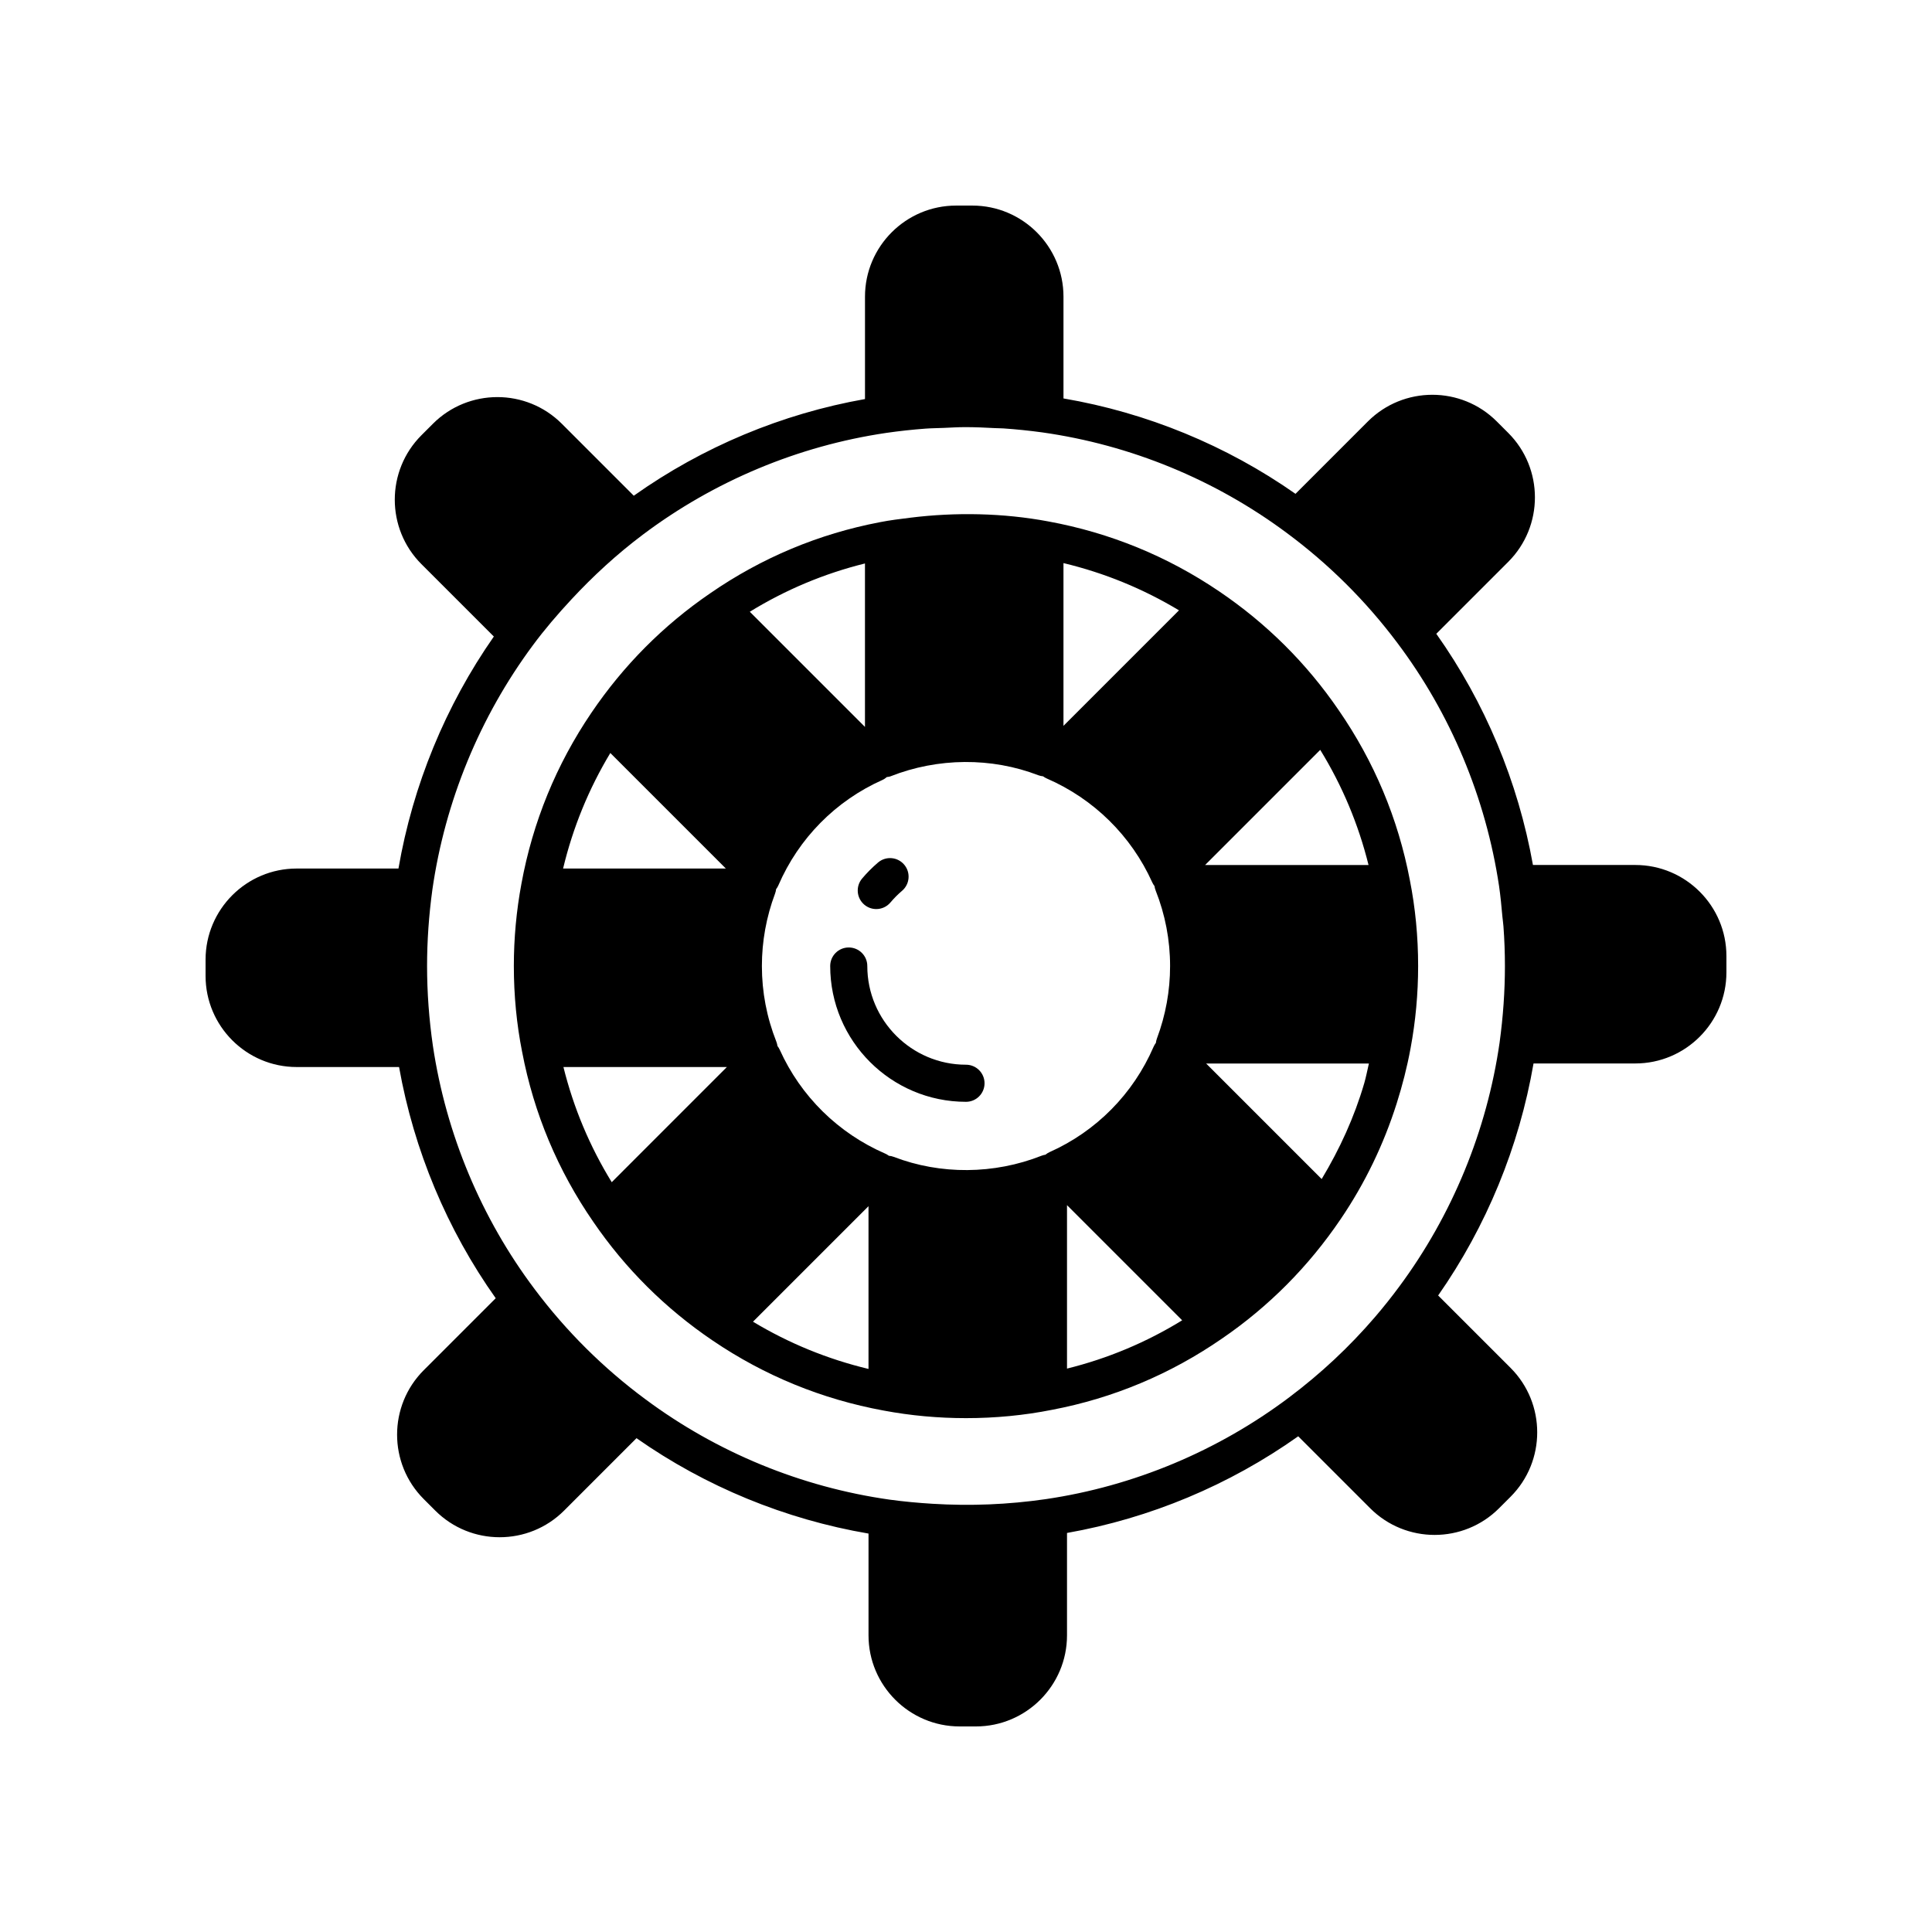<?xml version="1.0" encoding="UTF-8"?>
<!-- Uploaded to: SVG Repo, www.svgrepo.com, Generator: SVG Repo Mixer Tools -->
<svg fill="#000000" width="800px" height="800px" version="1.1" viewBox="144 144 512 512" xmlns="http://www.w3.org/2000/svg">
 <g>
  <path d="m400 426.16c-14.426 0-26.156-11.734-26.156-26.156 0-2.715-2.199-4.914-4.914-4.914-2.719-0.004-4.918 2.199-4.918 4.914 0 19.844 16.145 35.988 35.988 35.988 2.715 0 4.914-2.199 4.914-4.914 0-2.719-2.199-4.918-4.914-4.918z"/>
  <path d="m376.22 384.91c1.398 0 2.789-0.594 3.762-1.75 0.93-1.105 1.965-2.148 3.078-3.094 2.066-1.762 2.312-4.863 0.555-6.93-1.762-2.074-4.867-2.316-6.93-0.555-1.523 1.297-2.941 2.727-4.223 4.246-1.746 2.074-1.48 5.176 0.594 6.926 0.922 0.777 2.043 1.156 3.164 1.156z"/>
  <path d="m577.38 373.23h-27.133c-3.934-22.062-12.715-43.07-25.613-61.27l19.074-19.074c9.414-9.418 9.414-24.738 0-34.152l-3.051-3.051c-9.41-9.414-24.73-9.414-34.152 0l-19.184 19.188c-18.328-12.844-39.406-21.508-61.488-25.281v-26.965c0-13.316-10.832-24.145-24.145-24.145h-4.312c-13.316 0-24.145 10.832-24.145 24.145v27.129c-22.004 3.891-43.012 12.672-61.273 25.617l-19.074-19.074c-9.422-9.422-24.742-9.41-34.152 0l-3.051 3.051c-9.414 9.414-9.414 24.734 0 34.152l19.191 19.188c-12.801 18.328-21.465 39.402-25.277 61.484h-26.973c-13.316-0.004-24.145 10.828-24.145 24.145v4.312c0 13.316 10.832 24.145 24.145 24.145h27.133c3.934 22.062 12.715 43.07 25.613 61.27l-19.074 19.074c-9.414 9.418-9.414 24.738 0 34.152l3.051 3.051c4.707 4.707 10.891 7.062 17.074 7.062 6.184 0 12.367-2.356 17.074-7.062l19.184-19.188c18.328 12.844 39.406 21.508 61.488 25.281v26.965c0 13.312 10.832 24.145 24.145 24.145h4.312c13.316 0 24.145-10.832 24.145-24.145v-27.129c22-3.887 43.008-12.672 61.273-25.617l19.074 19.074c4.707 4.707 10.895 7.062 17.074 7.062 6.184 0 12.371-2.356 17.074-7.062l3.051-3.051c9.414-9.414 9.414-24.734 0-34.152l-19.191-19.188c12.801-18.328 21.465-39.398 25.277-61.488h26.973c13.312 0 24.145-10.832 24.145-24.145v-4.316c0.008-13.305-10.824-24.137-24.137-24.137zm-35.965 47.016c-3.359 23.395-12.559 45.773-26.613 64.73-2.047 2.773-4.199 5.469-6.445 8.086-6.738 7.848-14.348 14.969-22.711 21.25l-0.008 0.008c-18.879 14.203-41.18 23.531-64.484 26.965-10.043 1.453-20 1.848-30.055 1.23-3.758-0.23-7.527-0.574-11.332-1.094-23.398-3.309-45.777-12.508-64.738-26.613-5.566-4.117-10.816-8.629-15.719-13.5-4.902-4.871-9.449-10.102-13.617-15.656 0 0-0.004 0-0.004-0.004v-0.004c-14.152-18.805-23.477-41.113-26.969-64.488-1.023-7.074-1.543-14.191-1.543-21.152 0-6.613 0.473-13.426 1.406-20.242 3.359-23.391 12.559-45.77 26.613-64.73 3.16-4.273 6.625-8.305 10.246-12.199 5.777-6.215 12.055-11.988 18.906-17.133 0.004-0.004 0.004-0.004 0.008-0.008 18.875-14.199 41.18-23.527 64.484-26.965 3.488-0.504 6.984-0.883 10.473-1.141 1.586-0.117 3.176-0.121 4.762-0.188 1.859-0.078 3.727-0.199 5.57-0.203 2.699-0.008 5.41 0.117 8.121 0.262 0.719 0.039 1.418 0.027 2.141 0.074 3.422 0.234 6.859 0.586 10.32 1.059 23.398 3.309 45.777 12.508 64.738 26.613 5.566 4.117 10.816 8.629 15.719 13.5 4.902 4.871 9.449 10.102 13.617 15.656 0 0 0.004 0 0.004 0.004v0.004c14.145 18.797 23.469 41.098 26.969 64.488 0.387 2.676 0.633 5.356 0.875 8.035 0.078 0.863 0.219 1.727 0.281 2.59 0.262 3.523 0.391 7.043 0.391 10.523 0 6.613-0.473 13.422-1.406 20.242z"/>
  <path d="m517.62 377.21c0-0.008-0.004-0.016-0.004-0.023 0-0.004-0.004-0.008-0.004-0.008-3.098-16.23-9.449-31.375-18.863-45-4.234-6.191-9.012-11.934-14.297-17.188-5.285-5.254-11.082-10.023-17.348-14.266-0.004 0-0.008-0.004-0.008-0.004-13.703-9.301-28.941-15.535-45.273-18.535-11.957-2.242-24.605-2.488-36.676-0.977-2.664 0.332-5.34 0.656-7.922 1.168-0.004 0-0.008 0-0.012 0.004-0.012 0.004-0.02 0.004-0.031 0.004-0.004 0-0.008 0.004-0.012 0.004-16.211 3.086-31.355 9.438-44.996 18.863-6.191 4.234-11.934 9.016-17.188 14.301-5.254 5.285-10.02 11.082-14.262 17.344 0 0.004-0.004 0.008-0.004 0.008-9.301 13.703-15.535 28.941-18.535 45.281-1.336 7.152-2.012 14.492-2.012 21.816 0 7.777 0.742 15.457 2.199 22.777 0 0.004 0.004 0.012 0.004 0.016 0 0.008 0.004 0.016 0.004 0.023 0 0.004 0.004 0.008 0.004 0.008 3.098 16.23 9.449 31.375 18.863 45 2.117 3.094 4.371 6.078 6.754 8.945 2.383 2.867 4.902 5.613 7.543 8.242 5.285 5.254 11.082 10.023 17.348 14.266 0.004 0.004 0.008 0.004 0.012 0.004 13.703 9.301 28.941 15.535 45.27 18.531 7.109 1.336 14.449 2.008 21.824 2.008 7.777 0 15.457-0.742 22.773-2.199 0.004 0 0.008 0 0.012-0.004 0.012-0.004 0.02-0.004 0.031-0.004 0.004 0 0.008-0.004 0.012-0.004 16.211-3.086 31.355-9.438 44.996-18.863 3.098-2.117 6.082-4.371 8.945-6.758 2.867-2.387 5.617-4.902 8.242-7.543 5.254-5.285 10.02-11.082 14.262-17.344 6.461-9.516 11.406-19.793 14.852-30.645 1.516-4.773 2.769-9.648 3.688-14.645 1.336-7.152 2.008-14.492 2.008-21.812 0-7.777-0.742-15.457-2.199-22.777v-0.016zm-91.789-83.984c10.84 2.598 21.086 6.789 30.613 12.52l-30.613 30.613zm-120.09 50.328 30.613 30.613h-43.129c2.594-10.84 6.785-21.086 12.516-30.613zm0.375 113.74c-5.836-9.496-10.121-19.715-12.801-30.52h43.316zm67.109-163.97v43.316l-30.52-30.52c9.504-5.84 19.723-10.125 30.52-12.797zm0.938 213.46c-10.84-2.598-21.086-6.789-30.613-12.52l30.613-30.613zm47.988-57.465c-0.402 0.18-0.766 0.414-1.098 0.688-0.34 0.059-0.68 0.133-1.008 0.262-12.602 4.988-26.805 5.074-39.203 0.309-0.414-0.16-0.848-0.25-1.281-0.289-0.297-0.219-0.617-0.414-0.961-0.566-12.465-5.41-22.395-15.188-27.961-27.527-0.16-0.355-0.363-0.684-0.598-0.988-0.055-0.387-0.152-0.773-0.297-1.145-2.547-6.426-3.836-13.172-3.836-20.051 0-6.551 1.172-13.008 3.488-19.199 0.141-0.379 0.234-0.773 0.277-1.168 0.242-0.316 0.453-0.664 0.613-1.043 5.394-12.473 15.184-22.383 27.555-27.902 0.441-0.195 0.828-0.469 1.184-0.773 0.309-0.059 0.621-0.059 0.918-0.176 12.621-4.992 26.812-5.074 39.207-0.309 0.414 0.16 0.844 0.246 1.273 0.289 0.301 0.223 0.621 0.418 0.969 0.57 12.465 5.406 22.391 15.184 27.961 27.527 0.16 0.355 0.363 0.684 0.598 0.988 0.055 0.387 0.152 0.773 0.297 1.145 2.547 6.426 3.836 13.168 3.836 20.051 0 6.551-1.172 13.008-3.488 19.199-0.141 0.379-0.234 0.773-0.277 1.164-0.242 0.316-0.453 0.668-0.613 1.043-5.398 12.473-15.184 22.379-27.555 27.902zm4.617 57.371v-43.316l30.52 30.52c-9.504 5.844-19.723 10.125-30.52 12.797zm67.109-163.97c5.836 9.496 10.121 19.715 12.801 30.52h-43.316zm11.652 88.379c-2.609 8.93-6.469 17.371-11.273 25.359l-30.613-30.613h43.129c-0.418 1.75-0.742 3.535-1.242 5.254z"/>
 </g>
</svg>